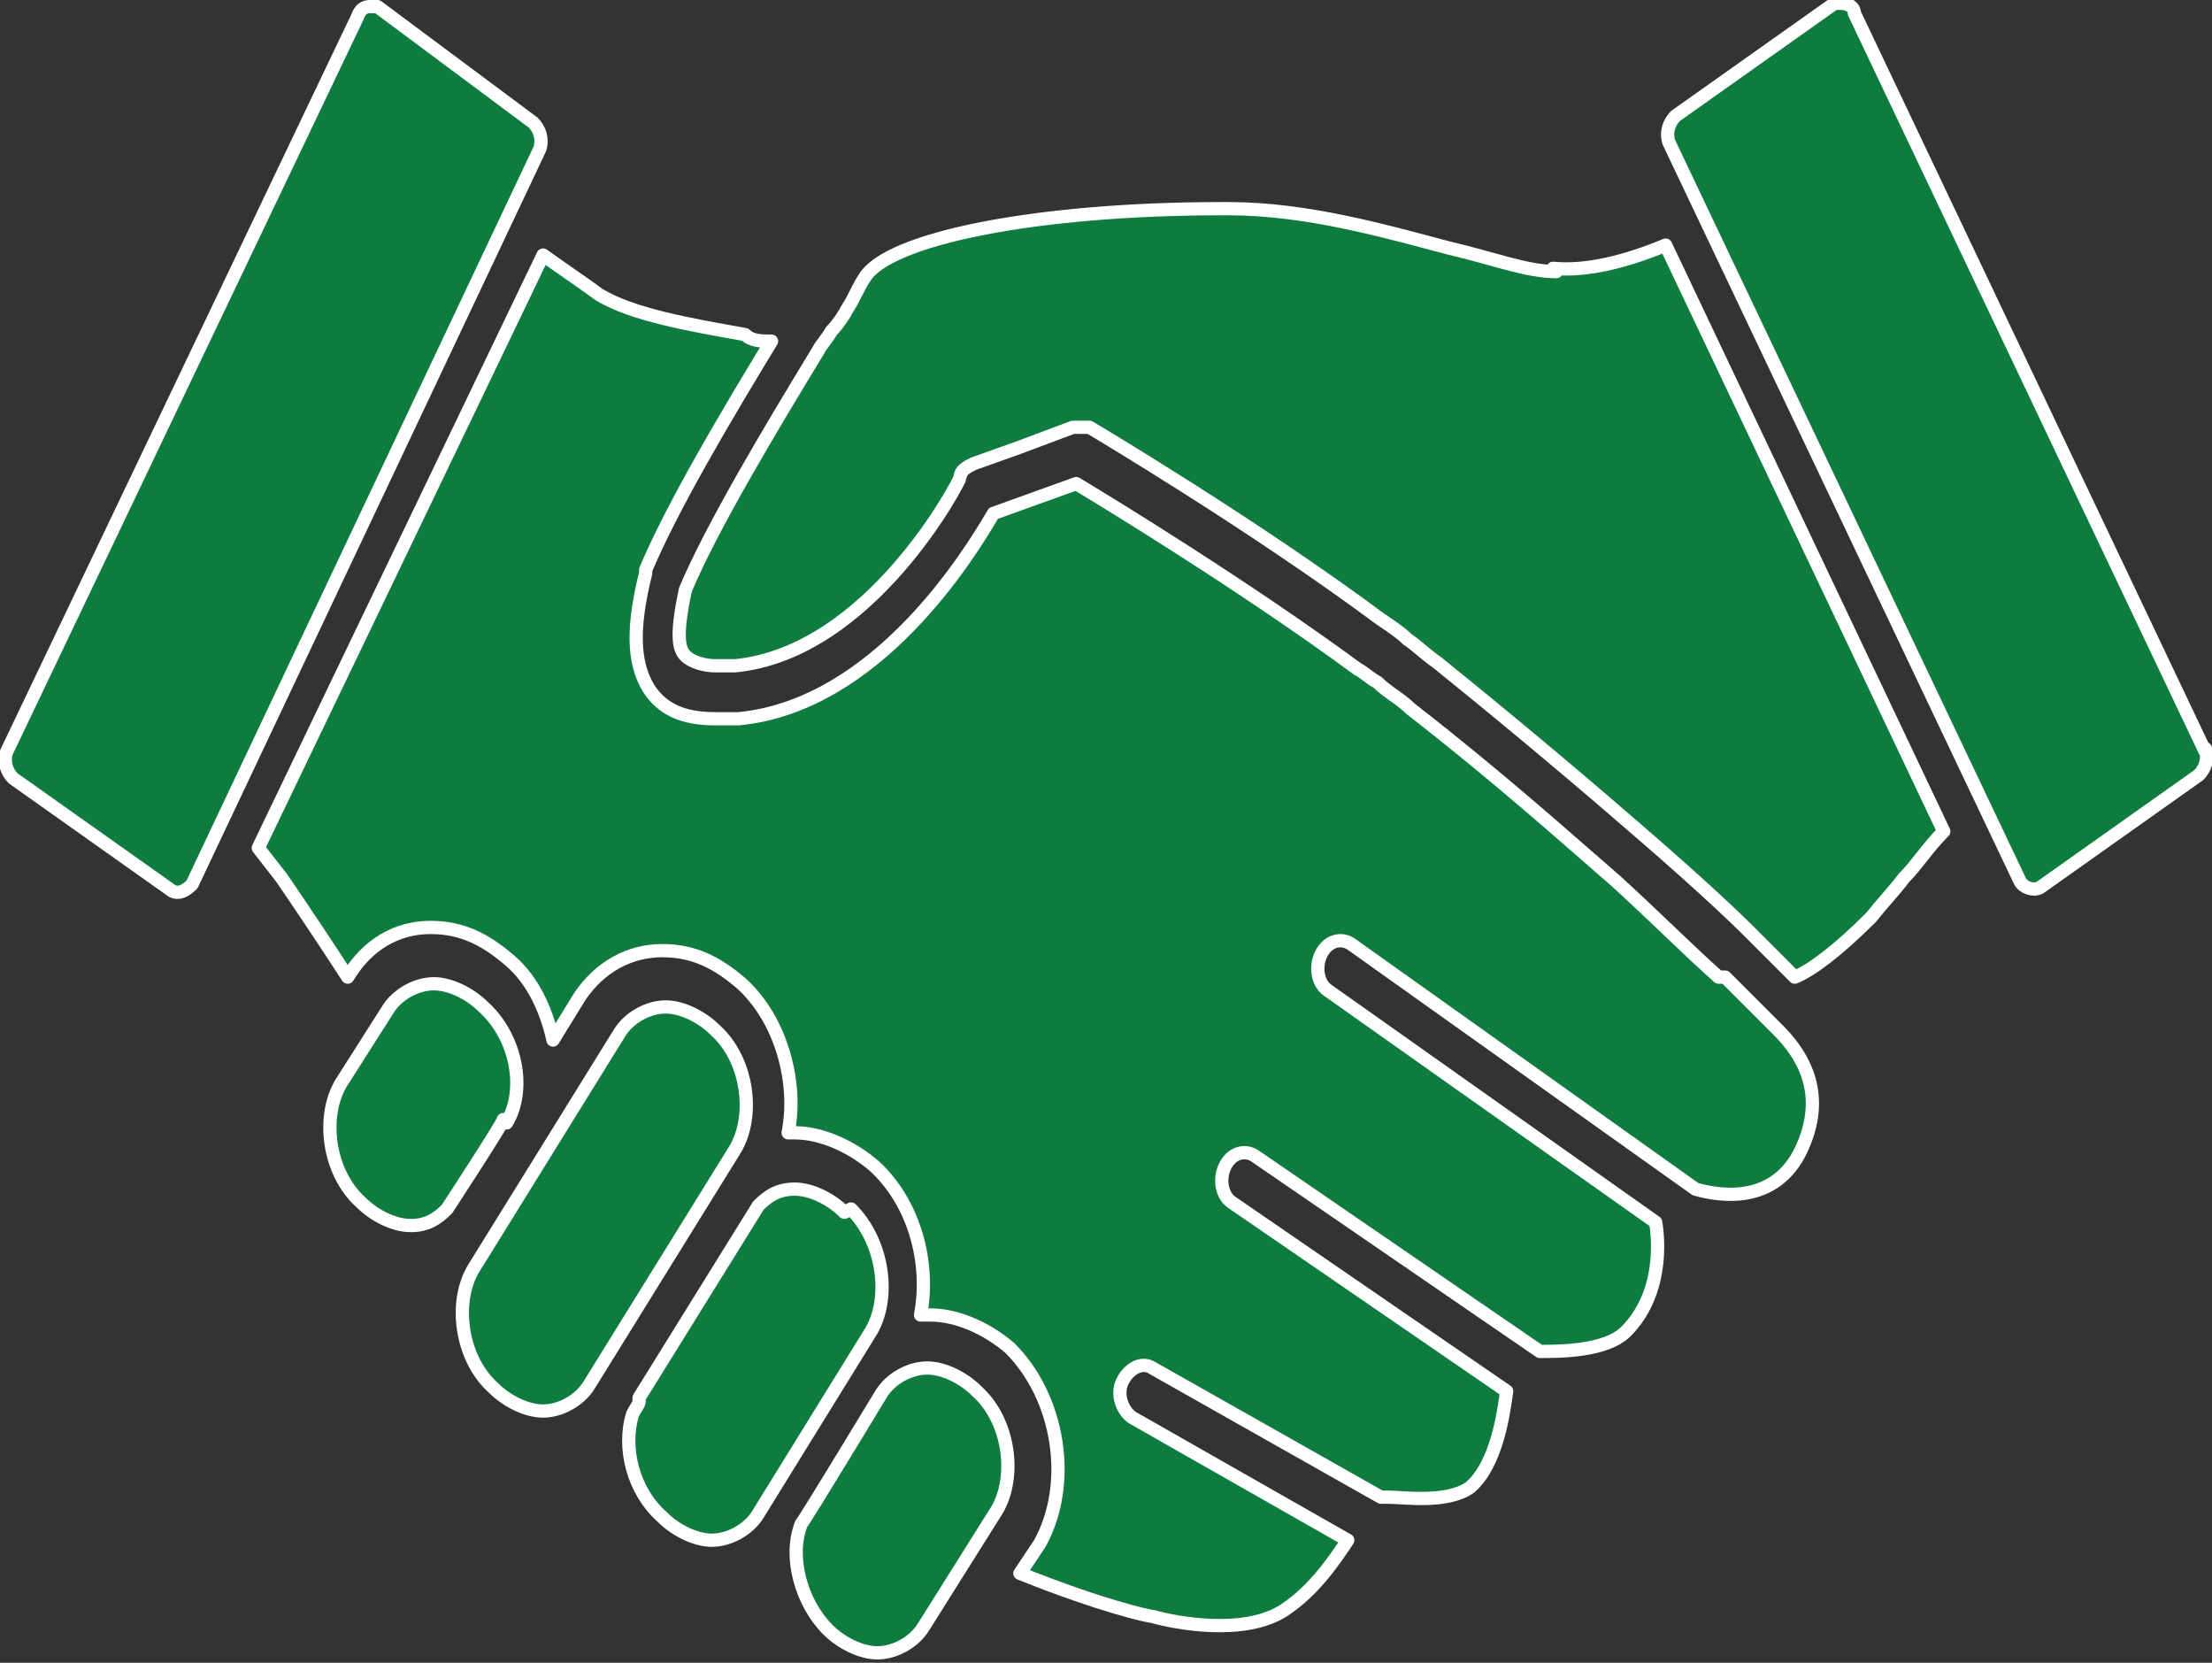 <?xml version="1.0" encoding="UTF-8"?>
<svg id="Layer_1" data-name="Layer 1" xmlns="http://www.w3.org/2000/svg" version="1.1" viewBox="0 0 66.8 50.2">
  <rect x="0" y="0" width="66.8" height="50.2" fill="#333333" stroke="none"/>
  <defs>
    <style>
      .cls-1 {
        fill: #0e7c3f;
        stroke: #fff;
        stroke-linecap: round;
        stroke-linejoin: round;
        stroke-width: .4px;
      }
    </style>
  </defs>
  <path class="cls-1" d="M51.9,29.5c-.9-.8-2-1.9-3.1-2.9-1.5-1.3-3.5-3.1-6.2-5.2-.3-.3-.7-.5-1-.8-.2-.1-.4-.3-.6-.4-3.4-2.5-7.5-5-8.5-5.6l-2.5.9c-.7,1.2-3.5,5.8-7.7,6.2-.2,0-.5,0-.7,0-1,0-1.6-.3-2-.9-.5-.8-.5-1.9-.1-3.5,0,0,0,0,0-.1.8-1.9,2.4-4.6,3.8-6.9-.3,0-.6,0-.8-.2-1.7-.3-3.4-.6-4.4-1.2-.4-.3-1-.7-1.7-1.2L7.8,25.6l.7.9s.9,1.3,2,3h0c.6-1,1.5-1.5,2.5-1.5s1.7.4,2.4,1c.7.6,1.1,1.5,1.3,2.4l.8-1.3c.6-.9,1.5-1.4,2.5-1.4s1.7.4,2.4,1c1.2,1.1,1.7,3,1.4,4.5,0,0,.1,0,.2,0,.8,0,1.7.4,2.4,1,1.2,1.1,1.7,2.9,1.4,4.5,0,0,.2,0,.3,0,.8,0,1.7.4,2.4,1,1.5,1.5,1.9,4.1.9,5.9l-.6.9c2.5,1,3.9,1.3,4,1.3,0,0,0,0,0,0,.7.2,2.8.6,4-.2.9-.6,1.5-1.5,1.9-2.1l-6.5-3.7c-.3-.2-.5-.7-.3-1.1.2-.4.6-.6.9-.4l6.9,3.9c0,0,.1,0,.2,0,.5,0,1.8.2,2.5-.3.8-.7,1-2.2,1.1-2.9l-8.3-5.7c-.3-.2-.4-.7-.2-1.1.2-.4.6-.5.9-.3l8.6,5.9c.6,0,2,0,2.6-.6,1.1-1.1,1-2.7.9-3.3l-9.9-7c-.3-.2-.4-.7-.2-1.1.2-.4.6-.5.9-.3l10.4,7.4c.7.2,2.4.5,3.2-1.2.6-1.3.4-2.5-.7-3.6l-1.6-1.6Z"/>
  <path class="cls-1" d="M22.2,34.7c.6-1,.4-2.7-.6-3.6-.4-.4-1-.7-1.5-.7s-1.1.3-1.4.8l-4.4,7.1c-.6,1-.4,2.7.6,3.6.4.4,1,.7,1.5.7s1.1-.3,1.4-.8h0s4.4-7.1,4.4-7.1Z"/>
  <path class="cls-1" d="M25.5,36.6c-.4-.4-1-.7-1.5-.7s-.8.2-1.1.5c0,0-3.6,5.8-3.6,5.8,0,0,0,0,0,.1,0,.1-.1.2-.2.4-.3,1,0,2.3.9,3.1.4.4,1,.7,1.5.7s1.1-.3,1.4-.8l3.4-5.5c.6-1,.4-2.7-.6-3.7Z"/>
  <path class="cls-1" d="M29.5,42c-.4-.4-1-.7-1.5-.7s-1.1.3-1.4.8c0,0-2.3,3.8-2.4,3.9-.4,1,0,2.4.8,3.2.4.4,1,.7,1.5.7s1.1-.3,1.4-.8l2.2-3.5c.6-1,.4-2.7-.6-3.6Z"/>
  <path class="cls-1" d="M15.3,33.9c.6-1,.3-2.6-.7-3.5-.4-.4-1-.7-1.5-.7s-1.1.3-1.4.8l-1.4,2.2c-.6,1-.4,2.7.6,3.6.4.4,1,.7,1.5.7s.8-.2,1.1-.5c0,0,1.7-2.6,1.7-2.7Z"/>
  <path class="cls-1" d="M47,8.2c-.9,0-1.9-.4-3.2-.7-1.9-.5-4.3-1.2-6.7-1.2h-.2c-5.6,0-10.1.9-10.8,2.1-.2.3-.3.6-.5.9-.1.2-.3.5-.5.7-.1.2-.3.4-.4.6-1.4,2.3-3.2,5.3-4,7.2-.3,1.4-.2,1.8,0,2,.2.2.6.3.9.3s.4,0,.6,0c4.1-.4,6.8-5.6,6.8-5.7,0-.2.2-.3.4-.4l1.4-.5,1.6-.6c0,0,.1,0,.2,0,.1,0,.2,0,.3,0,0,0,4.9,2.9,8.8,5.8.3.2.6.4.8.6.3.2.6.5.9.7,2.6,2.1,4.6,3.8,6.1,5.1,2.2,1.9,3.2,2.9,3.3,3h0s1.4,1.4,1.4,1.4c0,0,0,0,0,0,.5-.2,1.3-.8,2.3-1.8.4-.5.7-.8,1-1.2.4-.4.7-.9,1.2-1.4,0,0,0,0,0,0l-8.4-17.7c-1.2.5-2.4.8-3.4.7Z"/>
  <path class="cls-1" d="M16.3,4.5c.1-.3,0-.6-.2-.8L11.4.2c0,0-.1,0-.2,0-.1,0-.3,0-.4.3L.2,22.7c-.1.3,0,.6.2.8l4.8,3.4c.2.1.4,0,.6-.2L16.3,4.5Z"/>
  <path class="cls-1" d="M66.6,22.7L56,.4c0-.2-.2-.3-.4-.3s-.1,0-.2,0l-4.8,3.4c-.2.2-.3.5-.2.8l10.6,22.3c.1.2.4.3.6.2l4.8-3.4c.2-.2.3-.5.2-.8Z"/>
</svg>